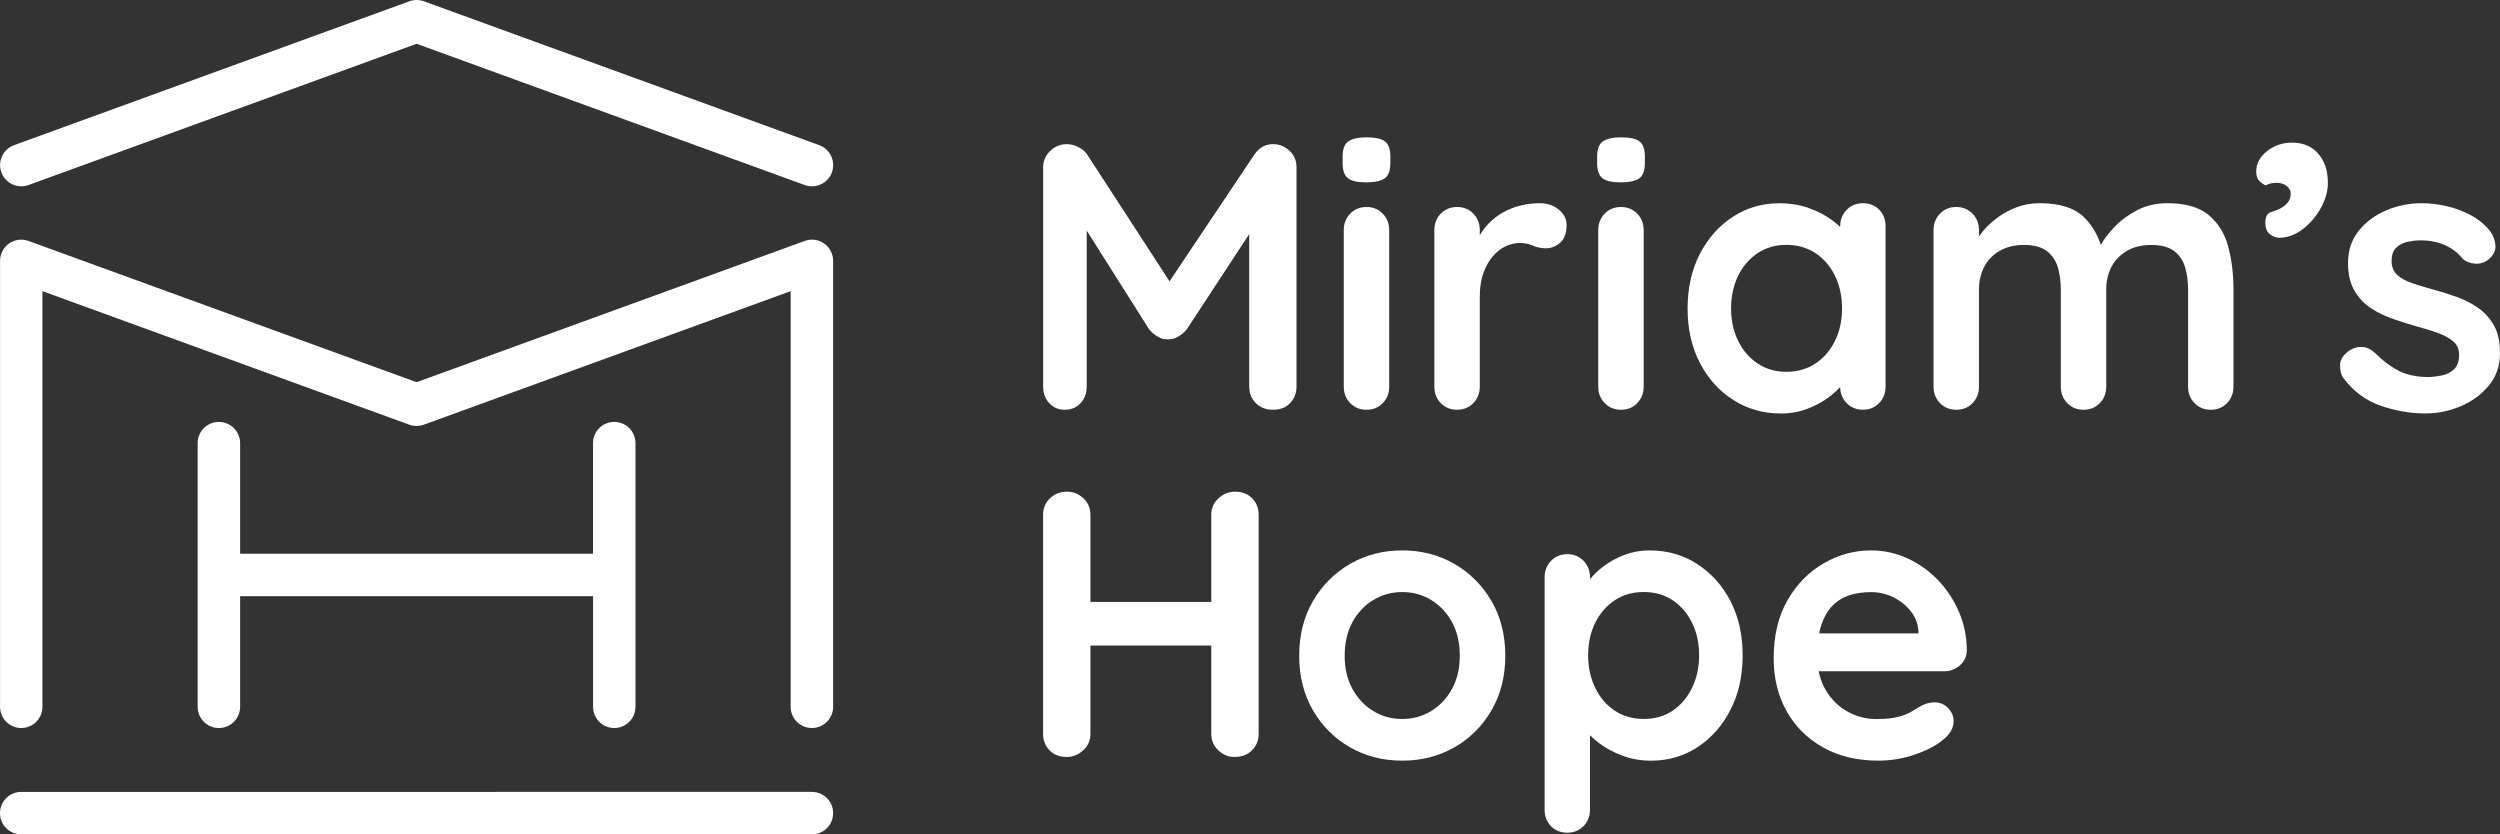 <?xml version="1.0" encoding="UTF-8"?>
<svg id="Layer_2" data-name="Layer 2" xmlns="http://www.w3.org/2000/svg" viewBox="0 0 548.68 183.12">
  <rect x="0" y="0" width="548.68" height="183.12" fill="#333333" stroke="none"/>
  <defs>
    <style>
      .cls-1 {
        fill: #fff;
      }
    </style>
  </defs>
  <g id="Layer_1-2" data-name="Layer 1">
    <g>
      <g>
        <path class="cls-1" d="M4.66,40.89c.53,0,1.07-.09,1.59-.28L91.43,9.61l85.18,31c2.41,.88,5.09-.37,5.97-2.78,.88-2.42-.37-5.09-2.78-5.97L93.03,.28c-1.03-.37-2.16-.37-3.18,0L3.08,31.86c-2.42,.88-3.66,3.55-2.78,5.97,.69,1.89,2.47,3.06,4.37,3.06h-.01Z"/>
        <path class="cls-1" d="M4.66,159.78c2.57,0,4.65-2.08,4.65-4.66V63.9l80.52,29.31c1.03,.37,2.16,.37,3.18,0l80.52-29.31v91.22c0,2.57,2.08,4.66,4.66,4.66s4.66-2.08,4.66-4.66V57.25c0-1.52-.74-2.94-1.98-3.81-1.25-.87-2.84-1.08-4.26-.56l-85.18,31L6.25,52.88c-1.43-.52-3.02-.31-4.26,.56S.01,55.73,.01,57.25v97.87c0,2.57,2.08,4.66,4.66,4.66h-.01Z"/>
        <path class="cls-1" d="M134.81,159.78c2.57,0,4.66-2.08,4.66-4.66v-57.86c0-2.57-2.08-4.66-4.66-4.66s-4.66,2.08-4.66,4.66v24.27H52.7v-24.27c0-2.57-2.08-4.66-4.66-4.66s-4.66,2.08-4.66,4.66v57.86c0,2.57,2.08,4.66,4.66,4.66s4.66-2.08,4.66-4.66v-24.27h77.46v24.27c0,2.57,2.08,4.66,4.66,4.66h-.01Z"/>
        <path class="cls-1" d="M4.66,183.12H178.19c2.57,0,4.66-2.08,4.66-4.66s-2.08-4.66-4.66-4.66H4.66c-2.57,0-4.66,2.08-4.66,4.66s2.08,4.66,4.66,4.66Z"/>
      </g>
      <g>
        <g>
          <path class="cls-1" d="M305.14,34.29c0-1.55-.39-2.63-1.16-3.24-.78-.61-2.13-.91-4.07-.91-1.77,0-3.09,.29-3.95,.87-.86,.58-1.29,1.68-1.29,3.28v1.58c0,1.55,.39,2.63,1.16,3.24,.78,.61,2.1,.91,3.99,.91s3.24-.29,4.07-.87c.83-.58,1.25-1.68,1.25-3.28v-1.58h0Z"/>
          <path class="cls-1" d="M361,34.29c0-1.55-.39-2.63-1.16-3.24-.78-.61-2.13-.91-4.07-.91-1.77,0-3.09,.29-3.95,.87-.86,.58-1.29,1.68-1.29,3.28v1.58c0,1.55,.39,2.63,1.16,3.24,.78,.61,2.1,.91,3.99,.91s3.24-.29,4.07-.87c.83-.58,1.25-1.68,1.25-3.28v-1.58h0Z"/>
          <path class="cls-1" d="M282.97,33.04c-1.06-.94-2.25-1.41-3.57-1.41-1.66,0-3.02,.75-4.07,2.25l-18.65,27.86-18.1-27.86c-.45-.67-1.1-1.21-1.95-1.62-.86-.42-1.68-.62-2.45-.62-1.44,0-2.68,.5-3.7,1.5-1.02,1-1.54,2.19-1.54,3.57v48.14c0,1.44,.44,2.65,1.33,3.62,.89,.97,2.02,1.46,3.41,1.46s2.6-.48,3.49-1.46c.89-.97,1.33-2.17,1.33-3.62V50.61l13.72,21.69c.5,.61,1.12,1.14,1.87,1.58,.75,.44,1.48,.64,2.2,.58,.78,.05,1.54-.14,2.29-.58,.75-.44,1.37-.97,1.87-1.58l13.72-20.92v33.47c0,1.44,.48,2.65,1.45,3.62s2.23,1.46,3.78,1.46,2.8-.48,3.74-1.46c.94-.97,1.41-2.17,1.41-3.62V36.71c0-1.5-.53-2.71-1.58-3.66h0Z"/>
          <path class="cls-1" d="M299.91,45.43c-1.44,0-2.63,.49-3.58,1.46-.94,.97-1.41,2.18-1.41,3.62v34.34c0,1.44,.47,2.65,1.41,3.62s2.13,1.46,3.58,1.46,2.63-.48,3.57-1.46c.94-.97,1.41-2.17,1.41-3.62V50.51c0-1.44-.47-2.65-1.41-3.62s-2.14-1.46-3.57-1.46Z"/>
          <path class="cls-1" d="M342.11,46.01c-1.14-.94-2.54-1.41-4.2-1.41-1.39,0-2.77,.17-4.16,.5-1.38,.33-2.69,.84-3.91,1.54-1.22,.69-2.31,1.55-3.28,2.58-.69,.73-1.28,1.54-1.79,2.42v-1.13c0-1.44-.47-2.65-1.41-3.62s-2.13-1.46-3.58-1.46-2.63,.49-3.57,1.46-1.41,2.18-1.41,3.62v34.34c0,1.44,.47,2.65,1.41,3.62s2.13,1.46,3.57,1.46,2.63-.48,3.58-1.46c.94-.97,1.41-2.17,1.41-3.62v-19.71c0-2,.26-3.73,.79-5.2s1.22-2.7,2.08-3.7,1.8-1.73,2.83-2.2c1.02-.47,2.04-.71,3.03-.71,1.11,0,2.09,.2,2.95,.58,.86,.39,1.82,.58,2.87,.58,1.11,0,2.13-.4,3.08-1.21,.94-.8,1.42-2.12,1.42-3.95,0-1.27-.57-2.38-1.7-3.33h0Z"/>
          <path class="cls-1" d="M355.76,45.43c-1.44,0-2.63,.49-3.58,1.46-.94,.97-1.41,2.18-1.41,3.62v34.34c0,1.44,.47,2.65,1.41,3.62s2.13,1.46,3.58,1.46,2.63-.48,3.57-1.46c.94-.97,1.41-2.17,1.41-3.62V50.51c0-1.44-.47-2.65-1.41-3.62s-2.13-1.46-3.57-1.46Z"/>
          <path class="cls-1" d="M403.87,84.93c.02,1.4,.48,2.58,1.41,3.53,.94,.97,2.13,1.46,3.57,1.46s2.63-.48,3.57-1.46c.94-.97,1.41-2.17,1.41-3.62V49.67c0-1.5-.47-2.72-1.41-3.66s-2.13-1.41-3.57-1.41-2.63,.49-3.57,1.46-1.41,2.18-1.41,3.62v.12c-.49-.46-1.02-.92-1.62-1.37-1.47-1.11-3.2-2.02-5.19-2.74-2-.72-4.19-1.08-6.57-1.08-3.71,0-7.1,.98-10.14,2.95-3.05,1.97-5.47,4.68-7.27,8.15s-2.7,7.47-2.7,12.01,.9,8.47,2.7,11.93c1.8,3.47,4.25,6.18,7.36,8.15,3.1,1.97,6.57,2.95,10.39,2.95,2.11,0,4.06-.35,5.86-1.04s3.37-1.54,4.7-2.54c.99-.74,1.82-1.49,2.5-2.24h-.02Zm-5.41-5.16c-1.83,1.22-3.97,1.83-6.4,1.83s-4.49-.61-6.32-1.83-3.26-2.88-4.28-4.99c-1.03-2.11-1.54-4.46-1.54-7.07s.51-5.04,1.54-7.15c1.02-2.11,2.45-3.77,4.28-4.99s3.94-1.83,6.32-1.83,4.57,.61,6.4,1.83,3.25,2.88,4.28,4.99,1.54,4.49,1.54,7.15-.51,4.96-1.54,7.07c-1.03,2.11-2.45,3.77-4.28,4.99Z"/>
          <path class="cls-1" d="M484.74,47.18c-2.08-1.72-5.11-2.58-9.1-2.58-2.44,0-4.65,.51-6.61,1.54-1.97,1.03-3.65,2.27-5.03,3.74-1.3,1.38-2.27,2.67-2.93,3.87-.77-2.34-1.95-4.33-3.55-5.95-2.11-2.13-5.38-3.2-9.81-3.2-1.83,0-3.52,.29-5.07,.87-1.55,.58-2.97,1.35-4.24,2.29s-2.36,1.95-3.24,3.04c-.3,.37-.57,.73-.83,1.08v-1.37c0-1.44-.47-2.65-1.41-3.62s-2.13-1.46-3.58-1.46-2.63,.49-3.57,1.46-1.41,2.18-1.41,3.62v34.34c0,1.44,.47,2.65,1.41,3.62s2.13,1.46,3.57,1.46,2.63-.48,3.58-1.46c.94-.97,1.41-2.17,1.41-3.62v-21.28c0-1.83,.38-3.48,1.12-4.95,.75-1.47,1.87-2.65,3.37-3.53,1.5-.89,3.3-1.33,5.4-1.33s3.82,.44,4.99,1.33c1.16,.89,1.97,2.07,2.41,3.53,.44,1.47,.67,3.12,.67,4.95v21.28c0,1.44,.47,2.65,1.41,3.62s2.13,1.46,3.57,1.46,2.63-.48,3.58-1.46c.94-.97,1.41-2.17,1.41-3.62v-21.28c0-1.83,.37-3.48,1.12-4.95s1.87-2.65,3.37-3.53c1.5-.89,3.3-1.33,5.41-1.33s3.82,.44,4.99,1.33c1.16,.89,1.97,2.07,2.41,3.53,.44,1.47,.66,3.12,.66,4.95v21.28c0,1.44,.47,2.65,1.41,3.62s2.13,1.46,3.57,1.46,2.63-.48,3.57-1.46c.94-.97,1.41-2.17,1.41-3.62v-21.28c0-3.49-.39-6.66-1.17-9.52-.78-2.85-2.2-5.14-4.28-6.86h.01Z"/>
          <path class="cls-1" d="M503.08,31.3c-2.11,0-3.95,.62-5.53,1.87s-2.37,2.73-2.37,4.45c0,.94,.21,1.62,.62,2.04s.9,.76,1.46,1.04c.33-.22,.72-.37,1.16-.46,.44-.08,.83-.12,1.17-.12,.94,0,1.7,.24,2.29,.71,.58,.47,.87,1.01,.87,1.62,0,.78-.21,1.43-.62,1.95-.41,.53-.98,.98-1.7,1.37-.55,.28-1.23,.54-2.04,.79-.8,.25-1.21,1.01-1.21,2.29s.35,2.08,1.04,2.58,1.34,.75,1.95,.75c1.83,0,3.56-.62,5.2-1.87,1.63-1.25,2.96-2.8,3.99-4.66,1.03-1.86,1.54-3.7,1.54-5.53,0-2.66-.71-4.79-2.12-6.4s-3.31-2.41-5.7-2.41h0Z"/>
          <path class="cls-1" d="M547.33,71.41c-.89-1.58-2.05-2.87-3.49-3.87s-3.02-1.8-4.74-2.41c-1.72-.61-3.41-1.13-5.07-1.58-1.61-.44-3.12-.9-4.53-1.37-1.41-.47-2.54-1.08-3.37-1.83s-1.24-1.76-1.24-3.03c0-1.39,.36-2.4,1.08-3.03,.72-.64,1.57-1.05,2.54-1.25,.97-.19,1.87-.29,2.7-.29,2.05,0,3.87,.36,5.45,1.08s2.84,1.69,3.78,2.91c.72,.67,1.63,1.04,2.74,1.12s2.08-.21,2.91-.87c1.16-.94,1.69-2,1.58-3.16s-.47-2.16-1.08-2.99c-1.16-1.5-2.61-2.7-4.32-3.62-1.72-.91-3.52-1.58-5.4-2-1.89-.41-3.69-.62-5.41-.62-2.71,0-5.31,.53-7.77,1.58-2.47,1.05-4.48,2.55-6.03,4.49-1.55,1.94-2.33,4.3-2.33,7.07,0,2.44,.47,4.46,1.42,6.07,.94,1.61,2.16,2.9,3.66,3.87s3.15,1.76,4.95,2.37,3.56,1.16,5.28,1.66c1.66,.44,3.17,.91,4.53,1.41,1.36,.5,2.45,1.11,3.28,1.83s1.25,1.69,1.25,2.91c0,1.44-.38,2.51-1.12,3.2-.75,.69-1.62,1.14-2.62,1.33-1,.2-1.91,.32-2.75,.37-2.66,0-4.88-.44-6.65-1.33-1.77-.89-3.46-2.13-5.07-3.74-.94-.94-1.91-1.46-2.91-1.54-1-.08-1.94,.15-2.83,.71-1.39,.89-2.11,1.94-2.16,3.16-.06,1.22,.19,2.22,.75,2.99,2.16,2.88,4.88,4.89,8.15,6.03,3.27,1.14,6.54,1.7,9.81,1.7,2.6,0,5.16-.51,7.65-1.54,2.49-1.03,4.57-2.54,6.24-4.53,1.66-1.99,2.49-4.4,2.49-7.23h0c0-2.45-.45-4.46-1.33-6.03h-.02Z"/>
        </g>
        <g>
          <path class="cls-1" d="M271.08,107.91c-1.39,0-2.6,.49-3.66,1.46s-1.58,2.18-1.58,3.62v19.12h-26.52v-19.12c0-1.44-.51-2.65-1.54-3.62s-2.2-1.46-3.53-1.46c-1.55,0-2.83,.49-3.82,1.46-1,.97-1.5,2.18-1.5,3.62v48.06c0,1.44,.47,2.65,1.41,3.62s2.19,1.46,3.74,1.46c1.39,0,2.6-.48,3.66-1.46,1.05-.97,1.58-2.17,1.58-3.62v-19.37h26.52v19.37c0,1.44,.51,2.65,1.54,3.62s2.2,1.46,3.53,1.46c1.61,0,2.9-.48,3.87-1.46,.97-.97,1.46-2.17,1.46-3.62v-48.06c0-1.44-.47-2.65-1.41-3.62s-2.19-1.46-3.74-1.46h0Z"/>
          <path class="cls-1" d="M319.18,123.75c-3.41-1.97-7.22-2.95-11.43-2.95s-8.02,.99-11.43,2.95c-3.41,1.97-6.13,4.68-8.15,8.15-2.02,3.46-3.03,7.47-3.03,12.01s1.01,8.55,3.03,12.01c2.02,3.47,4.74,6.17,8.15,8.11,3.41,1.94,7.22,2.91,11.43,2.91s8.02-.97,11.43-2.91,6.12-4.64,8.15-8.11c2.02-3.46,3.04-7.47,3.04-12.01s-1.01-8.55-3.04-12.01c-2.02-3.46-4.74-6.18-8.15-8.15Zm-.5,27.44c-1.14,2.08-2.66,3.7-4.57,4.86-1.91,1.16-4.03,1.75-6.36,1.75s-4.45-.58-6.36-1.75c-1.91-1.16-3.44-2.79-4.57-4.86-1.14-2.08-1.7-4.5-1.7-7.28s.57-5.28,1.7-7.36,2.66-3.7,4.57-4.86c1.91-1.16,4.03-1.75,6.36-1.75s4.45,.58,6.36,1.75c1.91,1.16,3.44,2.79,4.57,4.86,1.14,2.08,1.7,4.53,1.7,7.36s-.57,5.2-1.7,7.28Z"/>
          <path class="cls-1" d="M372.45,123.75c-3.08-1.97-6.55-2.95-10.43-2.95-1.94,0-3.78,.33-5.53,1-1.75,.66-3.28,1.51-4.62,2.54-1.2,.93-2.16,1.85-2.91,2.77v-.4c0-1.44-.47-2.65-1.41-3.62s-2.13-1.46-3.57-1.46-2.63,.49-3.57,1.46-1.41,2.18-1.41,3.62v50.97c0,1.5,.47,2.72,1.41,3.66s2.13,1.41,3.57,1.41h0c1.44,0,2.63-.49,3.57-1.45,.94-.97,1.41-2.18,1.41-3.62v-16.31c.59,.59,1.26,1.18,2.04,1.76,1.47,1.11,3.17,2.02,5.11,2.74,1.94,.72,4.02,1.08,6.23,1.08,3.77,0,7.16-.98,10.19-2.95,3.02-1.97,5.43-4.68,7.23-8.15,1.8-3.46,2.7-7.47,2.7-12.01s-.9-8.54-2.7-11.97c-1.8-3.44-4.24-6.14-7.32-8.11h0Zm-1.08,27.18c-1.03,2.13-2.44,3.81-4.24,5.03s-3.92,1.83-6.36,1.83-4.57-.61-6.4-1.83-3.26-2.9-4.28-5.03c-1.03-2.13-1.54-4.5-1.54-7.11s.51-5.03,1.54-7.11,2.45-3.73,4.28-4.95,3.96-1.83,6.4-1.83,4.56,.61,6.36,1.83,3.22,2.87,4.24,4.95c1.03,2.08,1.54,4.45,1.54,7.11s-.51,4.98-1.54,7.11Z"/>
          <path class="cls-1" d="M425.35,127.33c-1.94-2.02-4.17-3.62-6.69-4.78s-5.2-1.75-8.02-1.75c-3.66,0-7.12,.94-10.39,2.83-3.27,1.89-5.92,4.59-7.94,8.11-2.03,3.52-3.04,7.77-3.04,12.76,0,4.27,.93,8.09,2.78,11.47,1.86,3.38,4.52,6.06,7.98,8.02,3.46,1.97,7.55,2.95,12.26,2.95,2.77,0,5.46-.46,8.07-1.37,2.6-.91,4.63-1.98,6.07-3.2,1.55-1.22,2.33-2.58,2.33-4.07,0-1.11-.4-2.08-1.21-2.91-.8-.83-1.82-1.25-3.03-1.25-.89,0-1.83,.25-2.83,.75-.61,.33-1.29,.74-2.04,1.21s-1.73,.87-2.95,1.21c-1.22,.33-2.86,.5-4.91,.5-2.22,0-4.31-.54-6.28-1.62s-3.57-2.66-4.82-4.74c-.73-1.21-1.24-2.59-1.54-4.12h27.44c1.33,0,2.49-.41,3.49-1.25,1-.83,1.52-1.91,1.58-3.24,0-2.99-.57-5.82-1.7-8.48-1.14-2.66-2.67-5-4.61-7.03h0Zm-4.32,11.68h-21.77c.13-.68,.29-1.33,.49-1.91,.61-1.77,1.44-3.19,2.5-4.24,1.05-1.05,2.3-1.8,3.74-2.25,1.44-.44,2.99-.66,4.66-.66s3.34,.37,4.86,1.12,2.8,1.76,3.82,3.04c1.03,1.27,1.59,2.72,1.7,4.32v.58Z"/>
        </g>
      </g>
    </g>
  </g>
</svg>